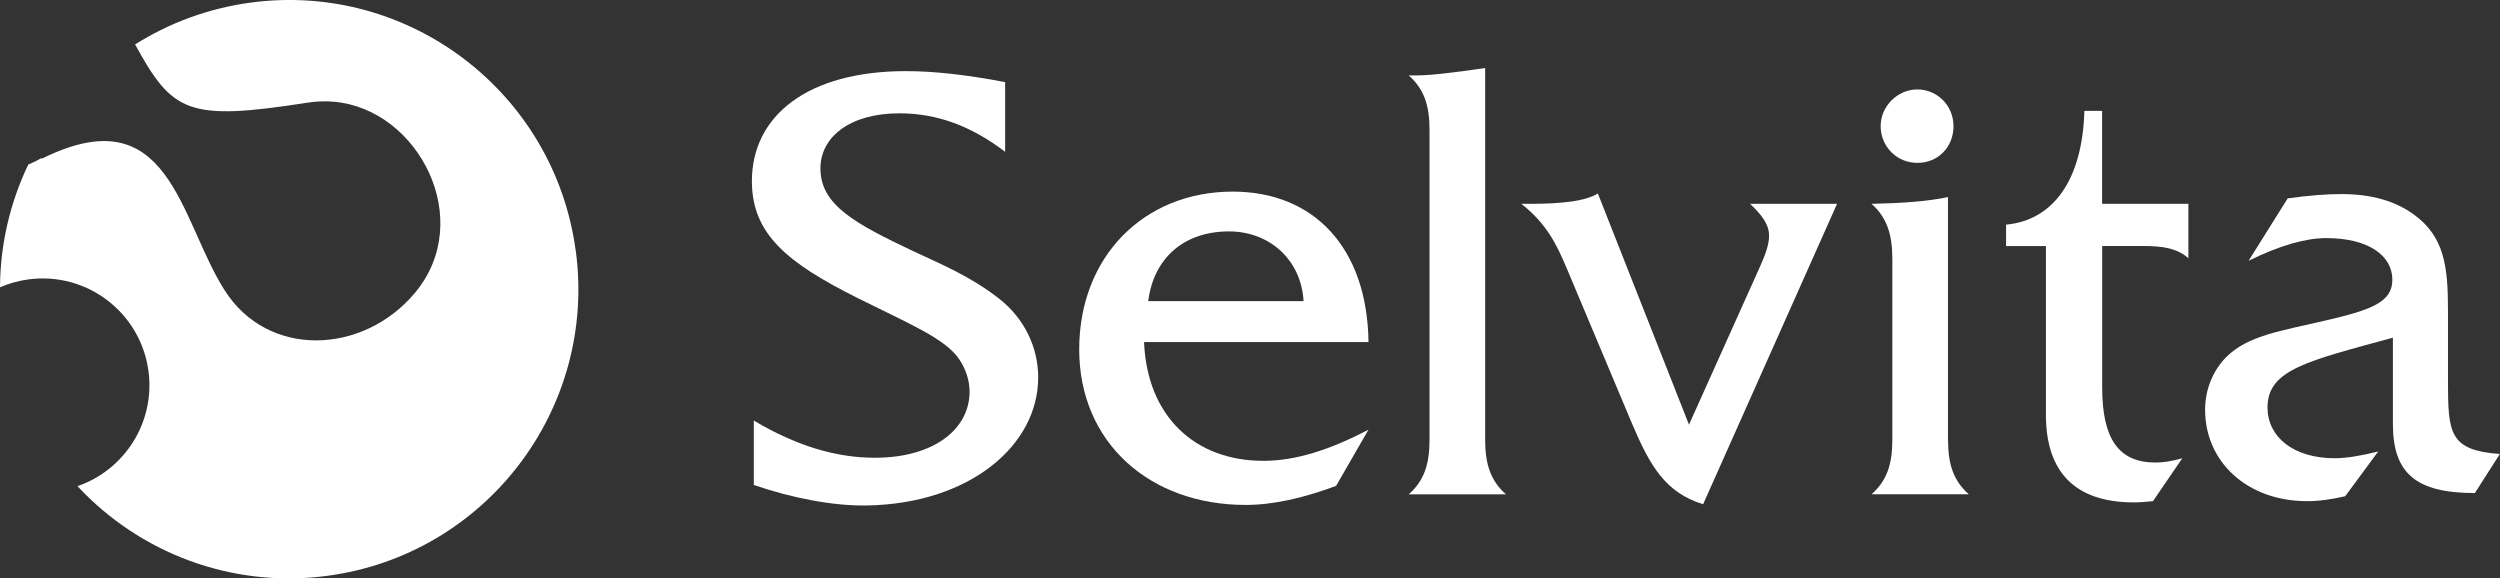 <?xml version="1.0" encoding="UTF-8"?><svg id="Layer_1" xmlns="http://www.w3.org/2000/svg" viewBox="0 0 366.24 84.73"><rect x="0" y="0" width="366.24" height="84.73" fill="#333333" stroke="none"/><path d="M84.34,36.73C81.23,13.55,59.91-2.73,36.73.38c-6.23.84-11.95,2.99-16.94,6.13,5.48,9.97,7.65,11.29,25.26,8.53,1.34-.21,2.66-.25,3.94-.13,12.33,1.12,20.77,17.36,11.75,28.05-7.6,9.01-21.52,9.57-27.87-.49-6.64-10.52-8.04-28.56-26.81-19.19l.09-.16c-.66.38-1.33.71-2.01.99C1.51,29.61.04,35.72,0,42.09c1.3-.57,2.7-.96,4.17-1.16,8.56-1.15,16.43,4.86,17.58,13.42,1.01,7.51-3.5,14.5-10.4,16.87,9.04,9.71,22.5,15.03,36.65,13.13,23.18-3.11,39.46-24.43,36.35-47.61Z" fill="#fff" stroke-width="0"/><path d="M366.24,66.51c-7.44-.54-7.62-3.05-7.62-10.75v-10.3c0-6.45-.54-10.75-4.93-13.98-2.78-2.06-6.36-3.05-10.66-3.05-2.06,0-4.66.18-7.89.63l-5.73,9.14c4.57-2.24,8.33-3.32,11.38-3.32,6.09,0,9.68,2.51,9.68,6.09,0,3.23-2.87,4.39-9.86,6-6.45,1.52-11.29,2.15-14.52,5.38-1.97,2.06-3.05,4.75-3.05,7.71,0,7.53,6.09,13.36,14.96,13.36,1.79,0,3.58-.27,5.56-.72l4.84-6.56c-2.51.63-4.66.99-6.36.99-6.09,0-9.86-3.14-9.86-7.44,0-5.56,5.91-6.81,18.37-10.22v12.63c0,7.26,3.4,10.13,12.01,10.13l3.67-5.74Z" fill="#fff" stroke-width="0"/><path d="M299.72,36.04v24.73c0,8.42,4.3,12.83,12.9,12.83.9,0,1.79-.09,2.78-.18l4.3-6.29c-1.52.45-2.87.63-3.94.63-5.47,0-7.8-3.58-7.8-11.02v-20.7h6.09c2.87,0,4.93.36,6.54,1.79v-7.97h-12.64v-13.62h-2.6c-.27,10.12-4.57,16.04-11.47,16.67v3.14h5.82Z" fill="#fff" stroke-width="0"/><path d="M285.37,64.45V28.87c-2.96.63-6.72.9-11.2.99,2.24,1.97,3.05,4.48,3.05,8.06v26.52c0,3.58-.81,6-3.05,7.97h14.25c-2.24-1.97-3.04-4.39-3.04-7.97M275.51,18.48c0,2.96,2.33,5.38,5.38,5.38s5.29-2.33,5.29-5.38-2.42-5.38-5.29-5.38-5.38,2.42-5.38,5.38Z" fill="#fff" stroke-width="0"/><path d="M269.1,29.86h-12.72c1.79,1.7,2.78,3.05,2.78,4.66,0,1.34-.54,2.78-1.34,4.57l-10.39,23.12-13.35-33.87c-1.7,1.07-5.02,1.52-9.87,1.52h-1.34c3.78,2.96,5.21,6.09,6.56,9.23l9.68,23.03c2.6,6.09,4.84,10.04,10.39,11.75l19.62-44.01Z" fill="#fff" stroke-width="0"/><path d="M217.57,64.45V9.97c-4.48.63-7.8,1.08-10.21,1.08h-.99c2.24,1.97,3.05,4.39,3.05,7.97v45.43c0,3.58-.81,6-3.05,7.97h14.25c-2.24-1.97-3.05-4.39-3.05-7.97" fill="#fff" stroke-width="0"/><path d="M167.59,50.11h32.89c-.18-13.8-7.98-22.04-19.89-22.04-12.99,0-22.49,9.5-22.49,23.12s10.31,22.78,24.37,22.78c4.03,0,8.42-.99,13.26-2.79l4.75-8.24c-5.65,2.96-10.66,4.57-15.41,4.57-10.04,0-17.02-6.54-17.47-17.38M168.21,44.11c.81-6.36,5.29-10.21,11.83-10.21,5.91,0,10.57,4.12,10.93,10.21h-22.76Z" fill="#fff" stroke-width="0"/><path d="M110.44,71.05c5.68,1.95,11.74,3.09,16.56,3,15.05-.26,25.09-8.8,25.09-18.74,0-4.48-2.06-8.69-5.73-11.56-4.12-3.23-8.42-5.02-12.46-6.9-8.69-4.12-13.71-6.81-13.71-12.19,0-4.57,4.3-8.06,11.56-8.06,5.55,0,10.57,1.88,15.5,5.64v-10.21c-5.65-1.08-10.48-1.61-14.52-1.61-14.43,0-22.58,6.54-22.58,16.13,0,7.8,5.29,12.01,15.5,17.12,7.53,3.76,12.81,5.91,14.87,8.96.98,1.43,1.52,3.14,1.52,4.75,0,5.47-5.2,9.68-13.89,9.68-5.78,0-11.62-1.82-17.72-5.45v9.45Z" fill="#fff" stroke-width="0"/></svg>